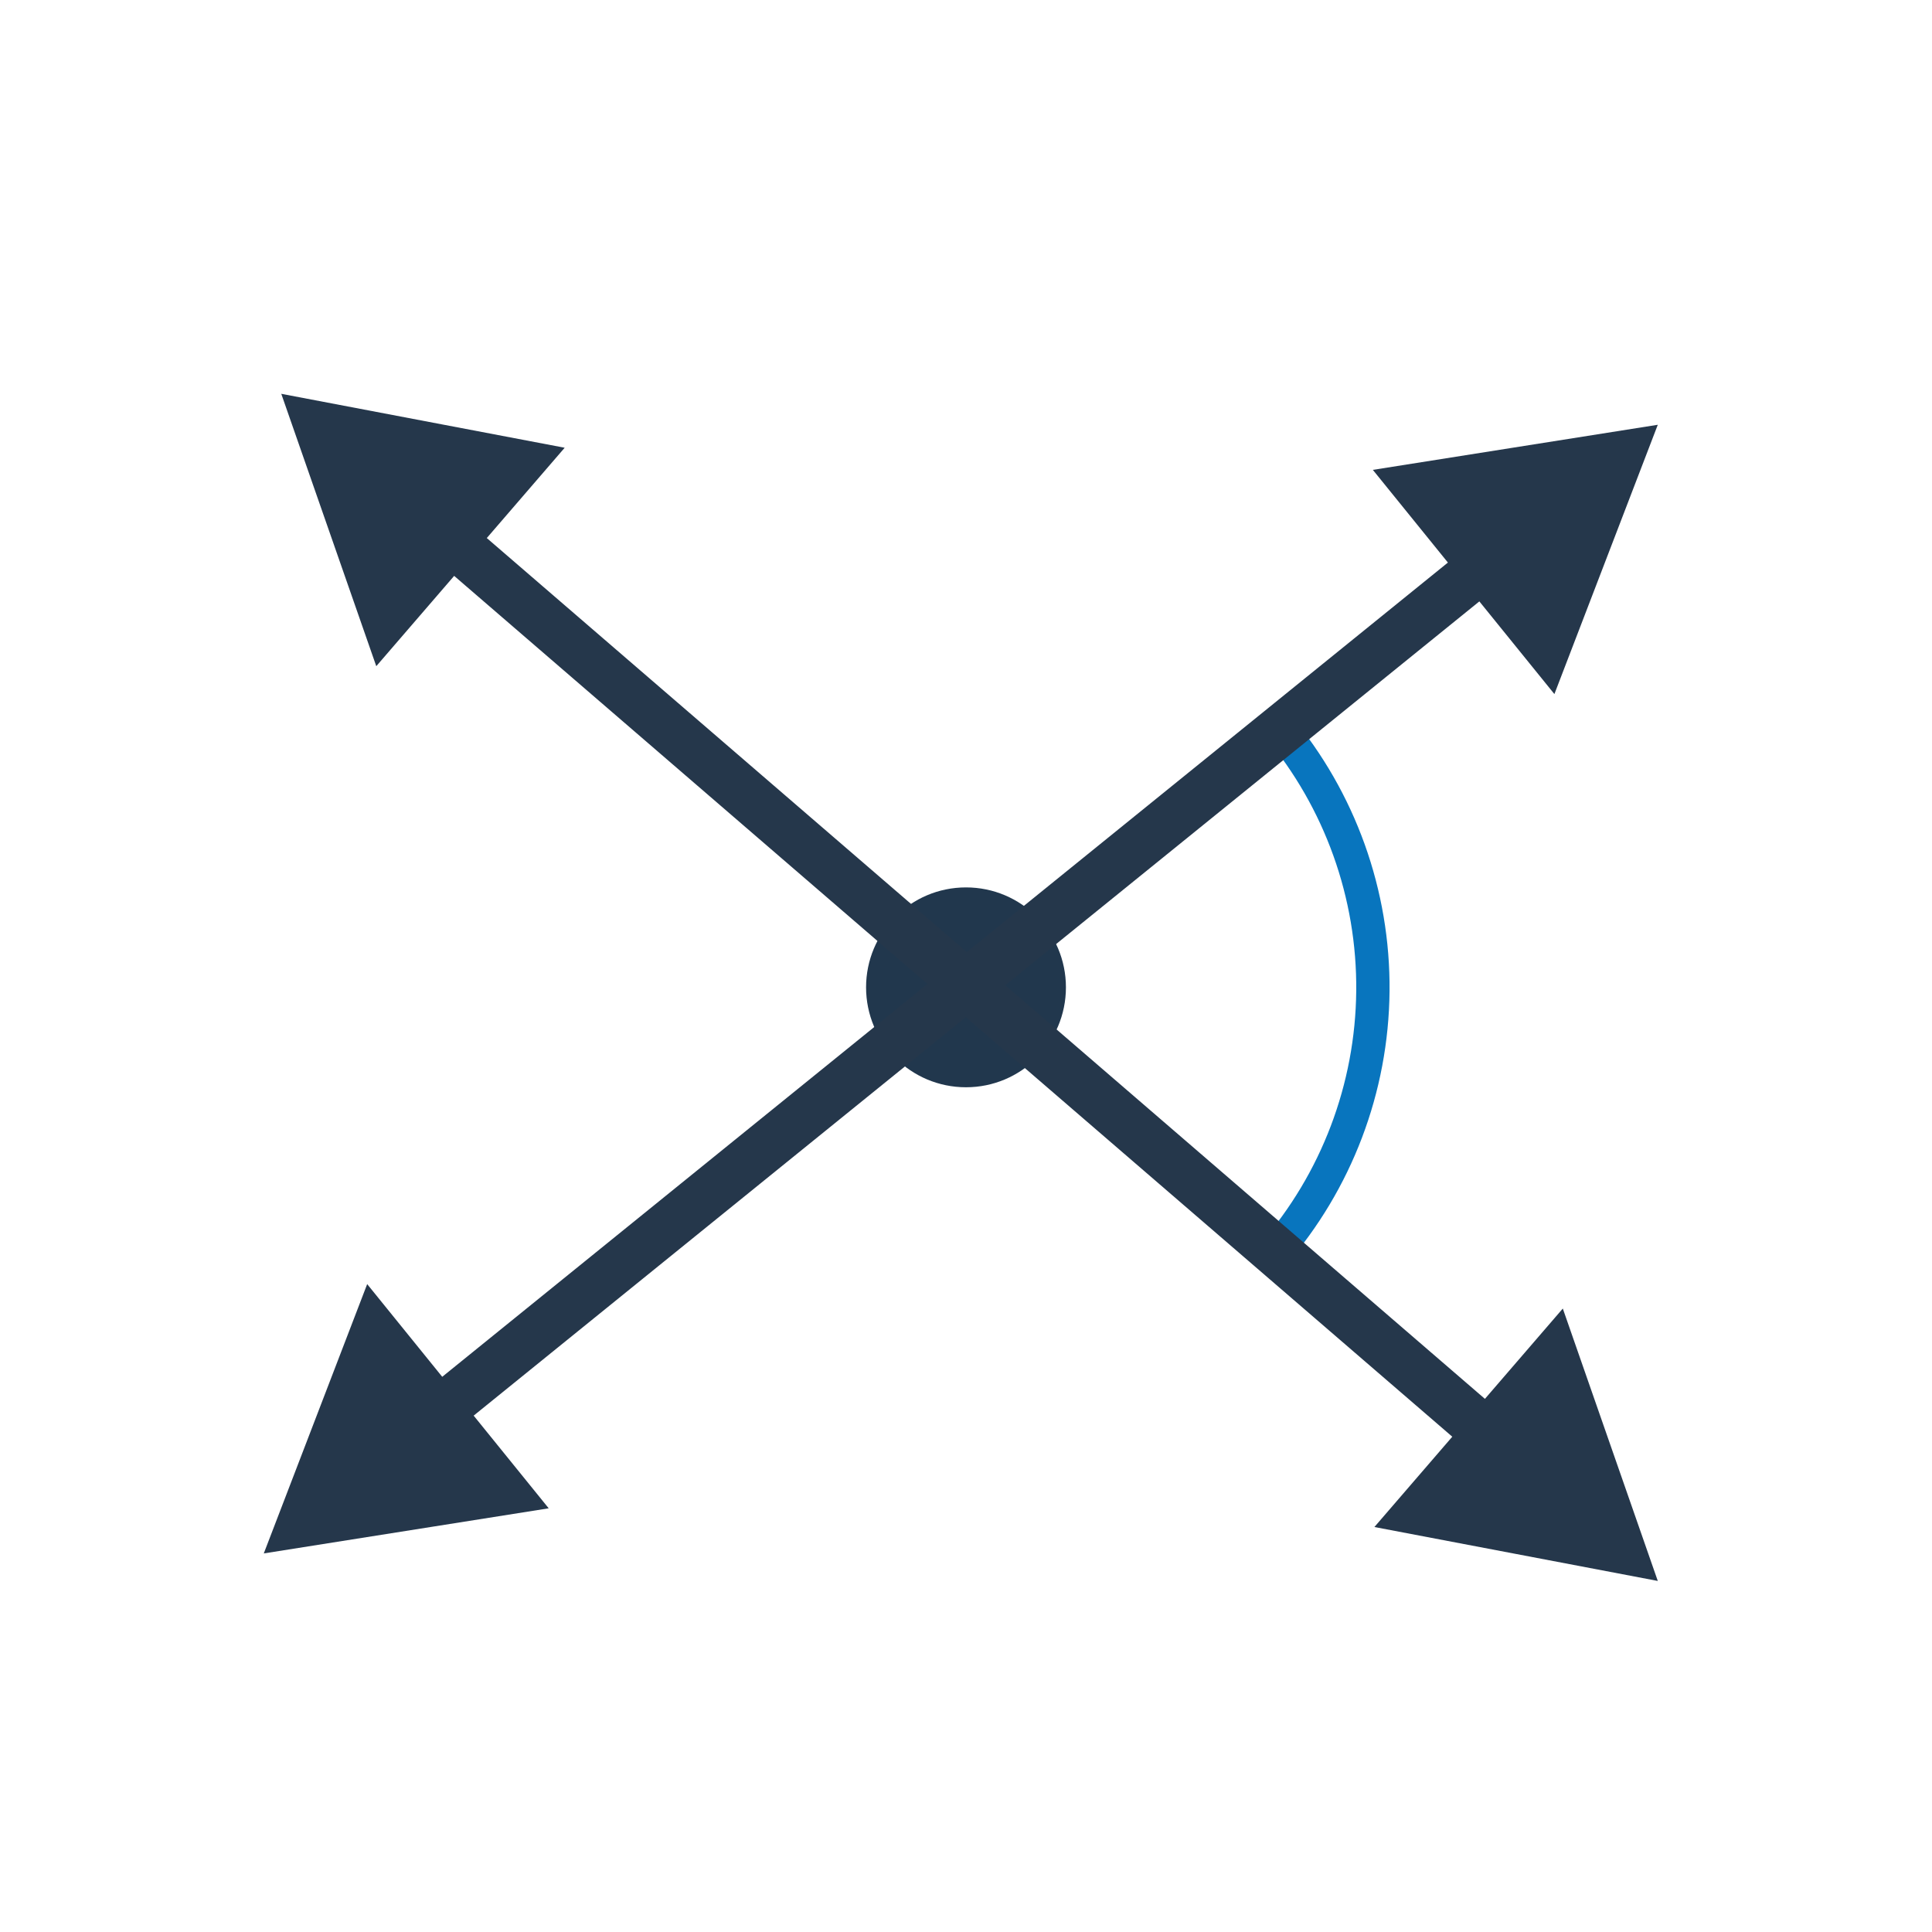 <svg width="116" height="116" viewBox="0 0 116 116" fill="none" xmlns="http://www.w3.org/2000/svg">
<path d="M76.721 43.583C80.46 48.043 82.485 53.69 82.43 59.509C82.376 65.329 80.246 70.937 76.424 75.326L58 59.281L76.721 43.583Z" stroke="#0875BE" stroke-width="2" stroke-linejoin="round"/>
<path d="M58 65.281C61.314 65.281 64 62.595 64 59.281C64 55.968 61.314 53.281 58 53.281C54.686 53.281 52 55.968 52 59.281C52 62.595 54.686 65.281 58 65.281Z" fill="#21374D"/>
<path d="M16.888 23.645L22.592 39.999L33.904 26.883L16.888 23.645ZM99.536 94.922L93.833 78.567L82.521 91.684L99.536 94.922ZM99.536 25.504L82.428 28.212L93.328 41.673L99.536 25.504ZM15.838 93.27L32.945 90.561L22.046 77.1L15.838 93.27ZM26.132 33.597L88.333 87.241L90.292 84.969L28.091 31.325L26.132 33.597ZM88.1 32.833L25.386 83.609L27.274 85.94L89.988 35.165L88.1 32.833Z" fill="#25374B"/>
</svg>
